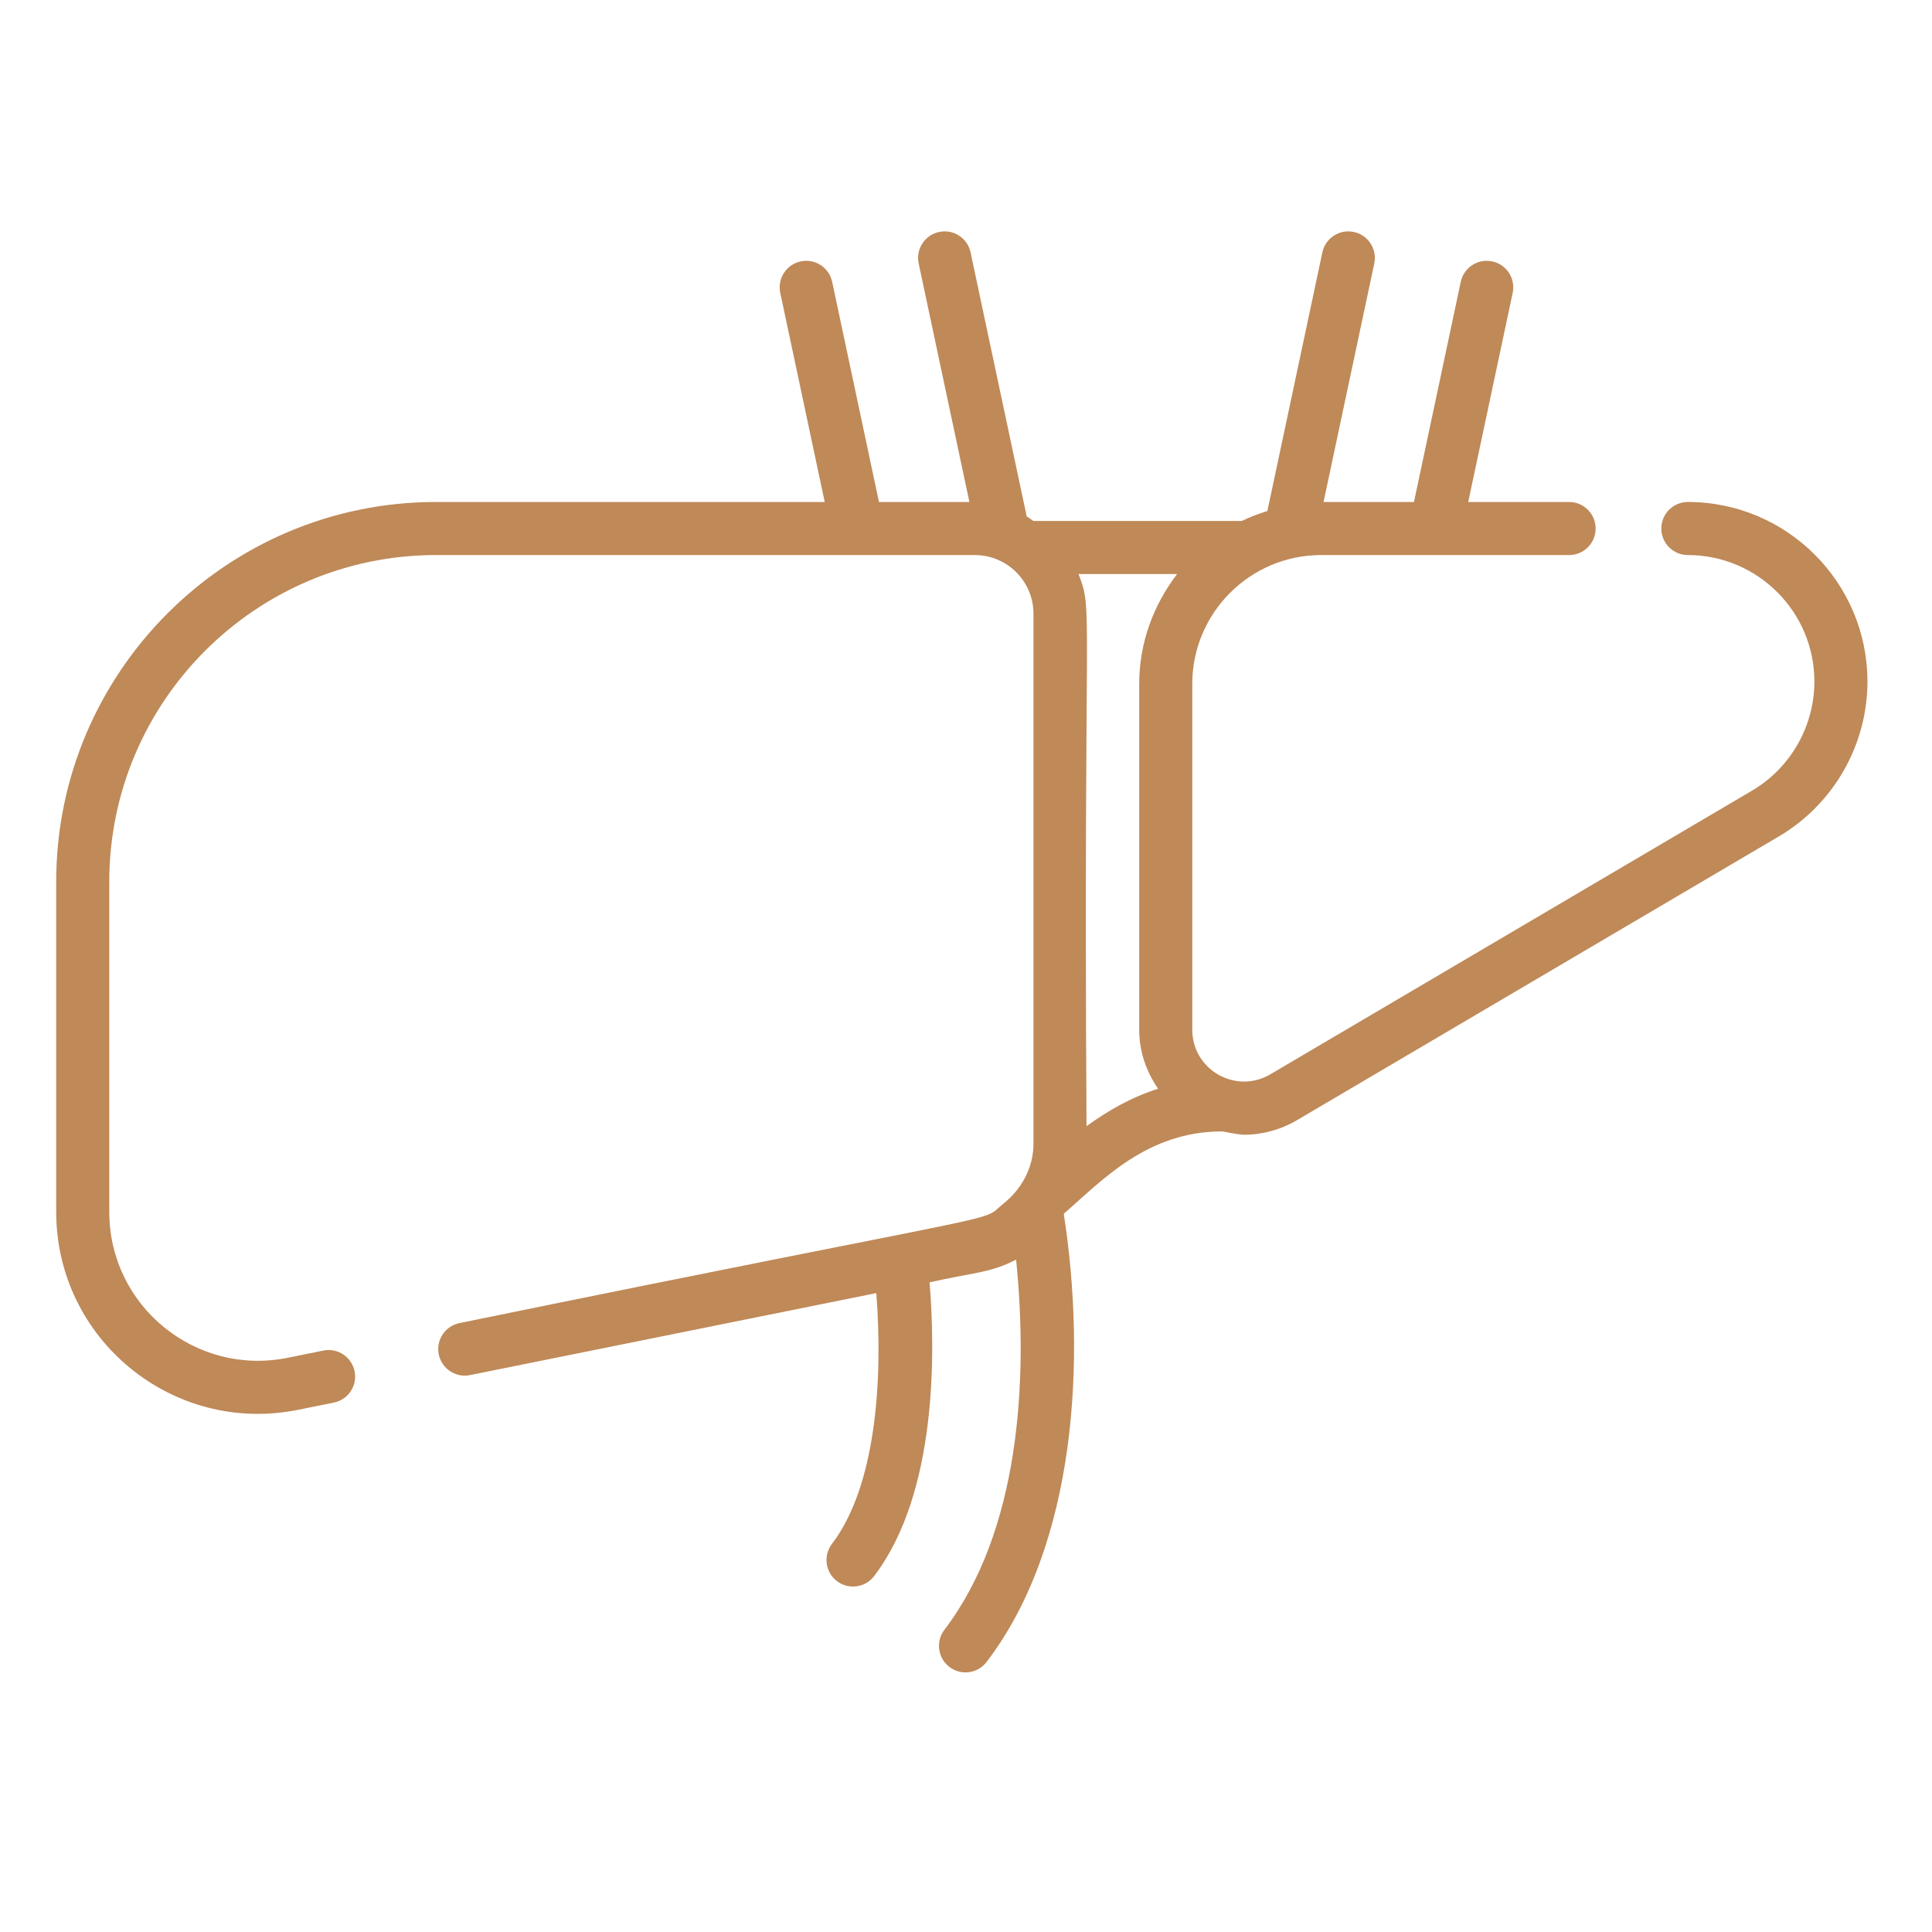 <?xml version="1.0" encoding="UTF-8"?> <svg xmlns="http://www.w3.org/2000/svg" height="512px" viewBox="-33 -136 1065 1065" width="512px"> <g> <path d="m897.418 140.719c-8.074 0-14.625 6.547-14.625 14.625 0 8.082 6.551 14.625 14.625 14.625 38.461 0 69.75 31.289 69.75 69.75 0 24.59-13.16 47.625-34.355 60.105l-265.559 156.383c-19.02 11.207-43.023-2.488-43.023-24.594v-190.598c0-39.176 31.863-71.047 71.035-71.047h136.688c8.09 0 14.625-6.543 14.625-14.625 0-8.078-6.535-14.625-14.625-14.625h-55.609l24.512-115.273c1.676-7.906-3.367-15.668-11.266-17.352-7.91-1.688-15.668 3.367-17.355 11.27l-25.797 121.355h-49.844l27.961-131.504c1.672-7.898-3.371-15.66-11.266-17.344-7.906-1.699-15.66 3.367-17.348 11.266l-30.312 142.559c-4.863 1.52-9.566 3.281-14.098 5.484h-114.879c-1.254-.801-2.371-1.77-3.684-2.488l-30.949-145.555c-1.676-7.91-9.438-12.961-17.348-11.266-7.895 1.676-12.941 9.445-11.262 17.344l27.961 131.504h-49.844l-25.801-121.355c-1.684-7.906-9.445-12.957-17.352-11.27-7.895 1.676-12.941 9.445-11.262 17.352l24.512 115.273h-214.32c-115.418 0-209.324 93.898-209.324 209.32v182.016c0 70.262 64.363 123.004 133.305 109.094l19.75-3.984c7.914-1.605 13.039-9.316 11.434-17.234-1.594-7.91-9.301-13.051-17.227-11.441l-19.742 3.988c-50.758 10.238-98.266-28.547-98.266-80.422v-182.016c0-99.297 80.773-180.07 180.07-180.07h297.082c17.809 0 32.305 14.496 32.305 32.305v292.172c0 13.312-6.598 25.055-16.477 32.992-14.555 11.609 17.719.797-299.914 65.906-7.918 1.59-13.039 9.301-11.438 17.227 1.59 7.914 9.301 13.039 17.219 11.441l223.98-45.203c3.789 49.074-.469 106.828-24.469 138.266-4.898 6.422-3.656 15.602 2.758 20.5 6.422 4.895 15.602 3.668 20.5-2.762 35.07-45.957 33.668-124.352 30.566-161.926 23.945-5.41 33.602-5.176 47.711-12.52 6.812 67.383 1.73 149.973-39.523 204.027-4.898 6.422-3.664 15.602 2.758 20.504 6.406 4.891 15.59 3.672 20.496-2.762 49.594-64.973 54.938-167.168 42.566-246.809.109-.164.195-.352.293-.512 20.789-18.145 45.652-45.133 86.938-45.133h.047c.816 0 8.652 1.824 12.078 1.824 10.078 0 20.16-2.707 29.309-8.098l265.566-156.383c30.082-17.719 48.762-50.402 48.762-85.309 0-54.582-44.414-99-99-99zm-292.016 323.438c-14.59 4.59-27.469 11.98-39.461 20.629-1.781-294.5 3.863-282.766-4.418-304.355h54.352c-12.914 16.895-20.895 37.723-20.895 60.574v190.609c0 12.047 3.922 23.125 10.422 32.543zm0 0" data-original="#000000" class="active-path" data-old_color="#000000" fill="#BF8958"></path> </g> </svg> 